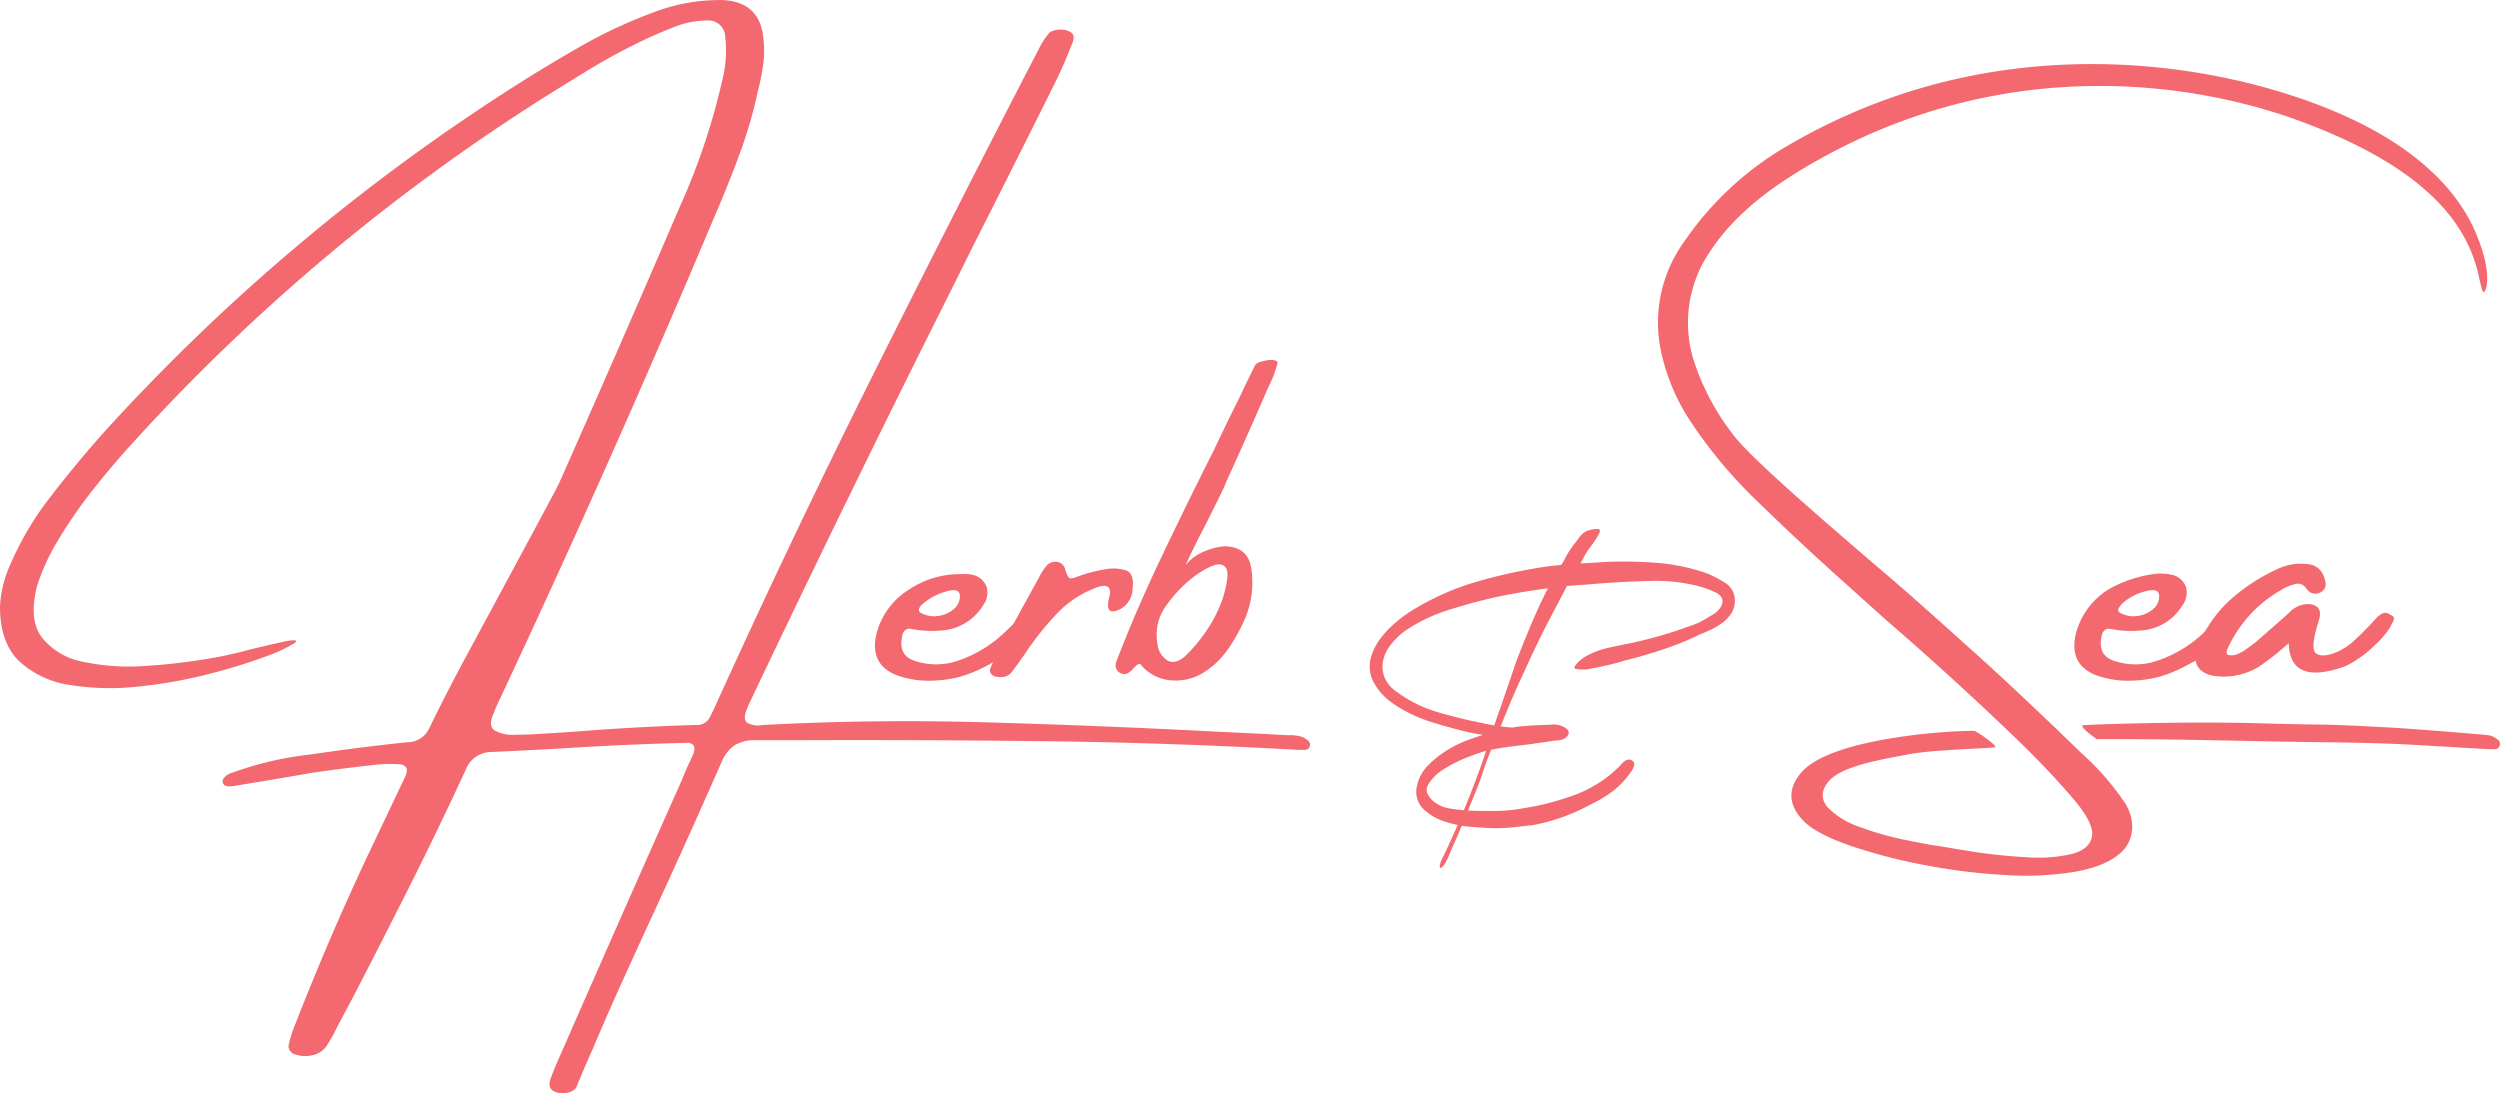 <svg xmlns="http://www.w3.org/2000/svg" width="478.727" height="209.351" viewBox="0 0 478.727 209.351">
  <g id="Group_1" data-name="Group 1" transform="translate(-721 -1281)">
    <path id="Path_88" data-name="Path 88" d="M250.837,142.227a1.2,1.2,0,0,1,.377.335.827.827,0,0,1,.2.544,1.017,1.017,0,0,1-.285.77.943.943,0,0,1-.687.285H249.3q-24.49-1.369-48.269-1.658t-47.967-.2h-7.845a7.425,7.425,0,0,0-3.927.929,7.106,7.106,0,0,0-2.562,3.274q-6.229,14.154-12.71,28.233-3.542,7.674-7.016,15.356-2.512,5.6-4.94,11.337c-.854,1.884-1.666,3.759-2.428,5.652a2.313,2.313,0,0,1-.31.578,3.831,3.831,0,0,1-.661,1.457,3.607,3.607,0,0,1-2.051.779,3.4,3.4,0,0,1-2.185-.486c-.611-.394-.8-1.08-.527-2.051q.892-2.424,1.942-4.722,9.306-21.263,18.755-42.533c1.465-3.3,2.956-6.631,4.463-10.022.209-.5.427-1.047.661-1.633.527-1.172,1.055-2.328,1.582-3.483.5-1.306.176-2.018-.971-2.169q-12.346.3-24.574,1.105c-4.27.226-8.582.452-12.936.653a5.3,5.3,0,0,0-5.116,3.491q-6.393,13.815-13.329,27.4-4.057,8.038-8.247,16.117-1.545,2.9-3.09,5.819a30.948,30.948,0,0,1-1.951,3.483,4.4,4.4,0,0,1-2.863,1.792,5.76,5.76,0,0,1-3.157-.2,1.627,1.627,0,0,1-1.256-1.675,23.277,23.277,0,0,1,1.365-4.287q6.97-17.872,15.222-35.115,2.914-6.141,5.827-12.266.791-1.947-1.055-2.185a24.406,24.406,0,0,0-5.426.159c-.059,0-8.716.963-13.078,1.742S45.161,151.1,45.161,151.1c-.888.1-1.331.025-1.6-.184a.92.92,0,0,1-.1-1.39,2.872,2.872,0,0,1,1.49-.971,64.676,64.676,0,0,1,15.063-3.517q9.218-1.369,18.445-2.336a4.621,4.621,0,0,0,4.362-2.822q2.688-5.526,5.61-11.035c2.319-4.354,18.738-34.68,19.148-35.659q11.743-26.475,23.176-53.075a127.091,127.091,0,0,0,8.071-24,23.45,23.45,0,0,0,.569-8.917A3.231,3.231,0,0,0,136,4.479a17.5,17.5,0,0,0-6.841,1.457,87.2,87.2,0,0,0-8.339,3.793q-4.32,2.223-7.812,4.371c-2.319,1.432-4.044,2.487-5.166,3.2a5.135,5.135,0,0,0-.661.4,381.913,381.913,0,0,0-81.55,68.053q-3.969,4.371-7.611,9.026a91.143,91.143,0,0,0-6.681,9.813,39.952,39.952,0,0,0-3.667,8.122q-1.683,6.531.946,9.964a13.043,13.043,0,0,0,7.879,4.613,42.159,42.159,0,0,0,11.4.821,111.129,111.129,0,0,0,11.6-1.264,76.016,76.016,0,0,0,8.448-1.783c2.386-.594,4.781-1.147,7.192-1.683,2.06-.377,2.629-.243,1.725.394a30.224,30.224,0,0,1-5.911,2.671,105.785,105.785,0,0,1-10.918,3.307,90.6,90.6,0,0,1-13.179,2.294,48.687,48.687,0,0,1-12.752-.293,18.309,18.309,0,0,1-9.712-4.429Q.652,123.857.56,117.067v-.352a22.032,22.032,0,0,1,2.026-8.163A58.418,58.418,0,0,1,10.348,95.54q5-6.493,10.416-12.534A387.018,387.018,0,0,1,99.484,16.82q5.162-3.3,12-7.234a92.542,92.542,0,0,1,14.075-6.6A35.019,35.019,0,0,1,139.1.585c4.655.268,7.192,2.7,7.636,7.284a19.886,19.886,0,0,1-.025,4.99,43.422,43.422,0,0,1-.946,4.848c-.059.234-.117.486-.176.745a85.9,85.9,0,0,1-3.316,11.362q-2.022,5.526-4.362,10.96-19.894,47.31-41.646,93.682c-.444.913-.854,1.85-1.231,2.822q-.98,2.248.193,3.115a6.826,6.826,0,0,0,3.927.862q2.75,0,6.464-.268c.385,0,4.412-.285,6.1-.4q11.165-.879,22.154-1.2a2.7,2.7,0,0,0,2.688-1.633c.594-1.172,1.155-2.369,1.683-3.567q14.342-31.548,29.832-62.527T199.479,9.938a14.731,14.731,0,0,1,2.127-3.223,4.211,4.211,0,0,1,2.043-.486,3.579,3.579,0,0,1,1.984.527c.544.352.653,1,.335,1.892a4.127,4.127,0,0,1-.268.67c-.854,2.2-1.792,4.379-2.83,6.539q-7.849,15.787-15.841,31.54-2.776,5.614-5.6,11.253Q162.89,95.624,145.115,133c-.209.469-.427.929-.661,1.373-.268.527-.5,1.047-.7,1.549-.7,1.557-.754,2.562-.134,3.023a4.2,4.2,0,0,0,2.956.452q21.263-1.143,43.354-.5t43.84,1.783q6.656.3,13.288.661h.477a9.23,9.23,0,0,1,1.742.159A3.537,3.537,0,0,1,250.837,142.227Z" transform="translate(720.44 1280.438)" fill="#f3696f"/>
    <path id="Path_89" data-name="Path 89" d="M228.284,144.968c-1.708,1.683-2.562,2.512-2.562,2.512s-1.139.6-3.4,1.792a25.624,25.624,0,0,1-5.693,2.336,23.764,23.764,0,0,1-4.722.645,17.974,17.974,0,0,1-7.15-1.063q-5.338-2.16-3.7-8.247a14.1,14.1,0,0,1,6.271-8.214,17.467,17.467,0,0,1,9.746-2.863h.092a7.927,7.927,0,0,1,2.42.176,3.731,3.731,0,0,1,2.478,2.294,4.073,4.073,0,0,1-.712,3.533,10.008,10.008,0,0,1-7.678,4.764,20.777,20.777,0,0,1-6.221-.3,1.186,1.186,0,0,0-1.013.3,1.6,1.6,0,0,0-.527.971q-.879,3.805,2.344,4.856a12.759,12.759,0,0,0,8.247,0,23.972,23.972,0,0,0,9.394-5.827c2.972-2.847,4.68-4.186,5.141-3.994s.594.745.419,1.649A11.269,11.269,0,0,1,228.284,144.968Zm-18.8-7.1a1.909,1.909,0,0,0-.377.687.631.631,0,0,0,.285.687,5.222,5.222,0,0,0,3.357.636,5.68,5.68,0,0,0,3.073-1.365,3.112,3.112,0,0,0,1.08-2.763.93.93,0,0,0-.62-.728,2.13,2.13,0,0,0-.971-.067A11.481,11.481,0,0,0,209.487,137.868Z" transform="translate(687.876 1259.076)" fill="#f3696f"/>
    <path id="Path_90" data-name="Path 90" d="M254.272,134.363a4.466,4.466,0,0,1-2.863,3.969c-1.649.628-2.185-.193-1.608-2.428s-.435-2.8-3.023-1.7a20.165,20.165,0,0,0-6.4,4.17,55.533,55.533,0,0,0-6.882,8.557c-.2.26-.368.486-.486.661-.586.862-1.181,1.658-1.767,2.428a2.377,2.377,0,0,1-1.348.988,3.655,3.655,0,0,1-1.566.067,1.7,1.7,0,0,1-1.147-.569,1.027,1.027,0,0,1-.092-1.155c.327-.8.712-1.608,1.147-2.428q3.969-7.36,8.071-14.778a.26.26,0,0,0,.092-.176,10.806,10.806,0,0,1,1.373-2.118,2.184,2.184,0,0,1,2.026-.8,1.846,1.846,0,0,1,1.549,1.365c.318,1.03.6,1.616.837,1.742s.762.042,1.591-.285a27.843,27.843,0,0,1,5.166-1.373,8.253,8.253,0,0,1,4.119.2C254.13,131.123,254.532,132.337,254.272,134.363Z" transform="translate(683.598 1259.533)" fill="#f3696f"/>
    <path id="Path_91" data-name="Path 91" d="M282.426,83.877a1.69,1.69,0,0,1,.946-.594,9.069,9.069,0,0,1,1.5-.352,3.345,3.345,0,0,1,1.34.042c.385.109.544.285.486.553a18.98,18.98,0,0,1-1.457,3.977,4.984,4.984,0,0,1-.318.661q-3.667,8.477-7.46,16.812c-.385.829-.737,1.633-1.055,2.428q-1.369,2.826-3.4,6.882c-1.5,2.847-2.8,5.476-3.885,7.854a8.993,8.993,0,0,1,3.885-2.713,11.322,11.322,0,0,1,3.575-.862c3.115.05,4.839,1.6,5.158,4.63a17.758,17.758,0,0,1-1.85,10.5c-1.733,3.558-3.818,6.757-6.882,8.741a9.975,9.975,0,0,1-6.857,1.783,8.273,8.273,0,0,1-5.76-3.157,1.007,1.007,0,0,0-.636.285c-.226.193-.469.419-.728.687a3.7,3.7,0,0,1-1.063.879,1.352,1.352,0,0,1-.837.092,2,2,0,0,1-.712-.276,1.687,1.687,0,0,1-.62-1.942q3.7-9.7,8.716-20.212,5-10.5,10.039-20.48c1.407-2.956,2.8-5.853,4.186-8.641q.842-1.633,1.633-3.4C281.036,86.724,281.714,85.326,282.426,83.877Zm-11.077,40.03a24.907,24.907,0,0,0-5.869,5.911,9.41,9.41,0,0,0-1.767,7.368,4.313,4.313,0,0,0,1.809,3.182c.971.62,2.093.4,3.4-.67a28.809,28.809,0,0,0,3.885-4.546,26.059,26.059,0,0,0,3.131-5.819,21.019,21.019,0,0,0,1.172-4.764c.134-1.356-.226-2.177-1.08-2.47S273.609,122.4,271.348,123.907Z" transform="translate(678.922 1267.042)" fill="#f3696f"/>
    <path id="Path_92" data-name="Path 92" d="M537.53,50.7c1.566,4.814.98,7.72.419,8.138-.335.251-.653-1.4-1.063-3.223-2.1-9.252-9.243-20.162-33.725-29.313C482.6,18.619,447.33,13.42,411.612,32.92c-9.972,5.442-17.457,11.169-22.3,18.822a24.1,24.1,0,0,0-2.436,21.041,46.664,46.664,0,0,0,7.594,13.807c4.915,6.2,29.078,26.257,34.2,30.853q7.46,6.619,14.962,13.413,8.327,7.686,16.411,15.531c.5.5,1.013.98,1.549,1.457a50.783,50.783,0,0,1,7.678,9c2.261,3.768,1.231,7.284-.536,9.051-1.934,1.934-4.873,3.19-8.783,3.927a58.18,58.18,0,0,1-13.639.687,113.68,113.68,0,0,1-15.64-1.942,102.873,102.873,0,0,1-13.991-3.642c-4.069-1.415-6.949-2.863-8.632-4.371-3.341-3.123-3.709-6.531-.661-9.88,5.995-6.547,28.894-7.887,33.03-7.762,1.758.98,4.153,2.83,3.96,3.106-.167.226-11.906.427-16.9,1.415-5.266,1.03-12.408,2.177-14.962,5.049-1.616,1.817-1.541,3.642-.218,5.1a15.223,15.223,0,0,0,6.07,3.709,55.635,55.635,0,0,0,8.205,2.378c2.746.578,4.8.963,6.154,1.172.268,0,5.652.963,8.674,1.39s6.129.72,9.336.888a27.984,27.984,0,0,0,8.247-.645q3.441-.879,3.885-3.4t-3.835-7.46q-4.546-5.25-9.62-10.2Q436.785,133.2,423.5,121.729q-4.772-4.283-9.537-8.565-7.937-7.146-15.615-14.644a89.7,89.7,0,0,1-12.534-15.138,39.413,39.413,0,0,1-5.426-12.927,26.436,26.436,0,0,1,4.195-20.965,61.074,61.074,0,0,1,20.739-19.065C445.8,7.107,485.493,16.618,497.642,20.168,529.927,29.6,535.713,45.094,537.53,50.7Z" transform="translate(658.731 1278.053)" fill="#f3696f"/>
    <path id="Path_93" data-name="Path 93" d="M502.575,144.953c-1.708,1.683-2.562,2.512-2.562,2.512s-1.13.6-3.391,1.792a25.785,25.785,0,0,1-5.693,2.336,23.848,23.848,0,0,1-4.722.645,17.974,17.974,0,0,1-7.15-1.063q-5.325-2.16-3.7-8.247a14.122,14.122,0,0,1,6.263-8.214,23.931,23.931,0,0,1,9.294-2.964,11.094,11.094,0,0,1,2.972.276,3.7,3.7,0,0,1,2.47,2.294,4.122,4.122,0,0,1-.7,3.533,9.994,9.994,0,0,1-7.678,4.764,20.777,20.777,0,0,1-6.221-.3,1.177,1.177,0,0,0-1,.3,1.6,1.6,0,0,0-.527.971c-.594,2.537.193,4.153,2.336,4.856a12.759,12.759,0,0,0,8.247,0,23.882,23.882,0,0,0,9.4-5.827c2.972-2.847,4.68-4.186,5.141-3.994s.594.745.41,1.649A11.382,11.382,0,0,1,502.575,144.953Zm-18.537-7.368a4.125,4.125,0,0,0-.636.954.613.613,0,0,0,.293.687,5.2,5.2,0,0,0,3.349.636,5.6,5.6,0,0,0,3.064-1.365,3.091,3.091,0,0,0,1.08-2.763.93.93,0,0,0-.62-.728,2.13,2.13,0,0,0-.971-.067A10.265,10.265,0,0,0,484.038,137.585Z" transform="translate(643.24 1259.091)" fill="#f3696f"/>
    <path id="Path_94" data-name="Path 94" d="M539.621,139.052c.695.394.971.486,1.047.745s0,.628-.9,2.152a16.258,16.258,0,0,1-2.729,3.131,21,21,0,0,1-3.173,2.6c-.092,0-.134.033-.134.092a14.686,14.686,0,0,1-2.428,1.365q-10.55,3.793-10.767-4.454a50.8,50.8,0,0,1-5.735,4.546,13.026,13.026,0,0,1-7.544,1.85q-2.989-.176-4.086-1.825c-.712-1.105-.653-2.6.2-4.488a25.031,25.031,0,0,1,5.509-7.937,35.545,35.545,0,0,1,9.31-6.229,10.342,10.342,0,0,1,5.735-1.055c2.009.117,3.207,1.248,3.625,3.4a1.641,1.641,0,0,1-.486,1.708,2.023,2.023,0,0,1-2.252.4,2.575,2.575,0,0,1-.728-.6c-.846-1.181-1.474-1.248-2.336-1.055A9.19,9.19,0,0,0,519,134.573a24.615,24.615,0,0,0-10.114,11.069,1.939,1.939,0,0,0-.218.687.636.636,0,0,0,.218.6,2.663,2.663,0,0,0,1.767-.109,8.2,8.2,0,0,0,1.942-1.105c.645-.486,1.189-.888,1.633-1.214,0,0,4.329-3.768,6.4-5.643a5.117,5.117,0,0,1,3.4-1.641c1.942,0,2.746.862,2.428,2.6-.176.645-.36,1.289-.569,1.942-.77,2.8-.8,4.429-.092,4.923s1.783.486,3.249,0A12.032,12.032,0,0,0,533.4,143.9c1.465-1.365,2.679-2.612,3.692-3.751C538.089,139.019,538.934,138.65,539.621,139.052Z" transform="translate(638.73 1259.457)" fill="#f3696f"/>
    <path id="Path_95" data-name="Path 95" d="M479.572,169c16.117-.067,26.475.377,42.324.569s16.444.444,32.771,1.348h1.147a.929.929,0,0,0,.687-.285,1.03,1.03,0,0,0,.285-.77.864.864,0,0,0-.193-.544,1.077,1.077,0,0,0-.385-.327,3.434,3.434,0,0,0-1.557-.737c-.578-.1-15.4-1.331-19.827-1.532-14.5-.77-9.294-.335-24.013-.762s-33.6.26-33.9.385C476.164,166.633,479.572,169,479.572,169Z" transform="translate(642.942 1253.545)" fill="#f3696f"/>
    <path id="Path_96" data-name="Path 96" d="M383.738,136.71a4.267,4.267,0,0,1-.829,2.436,7.357,7.357,0,0,1-1.767,1.725,14.362,14.362,0,0,1-2.1,1.214c-.712.335-1.356.611-1.909.821a56.329,56.329,0,0,1-7.46,3.014c-2.436.812-5.333,1.649-6.866,1.976-.954.3-1.909.569-2.855.8s-1.934.435-2.956.661a4.711,4.711,0,0,0-.829.151,5.915,5.915,0,0,1-1.524.159,7.813,7.813,0,0,1-1.323-.117c-.343-.075-.385-.285-.117-.645a6.39,6.39,0,0,1,2.135-1.834,14.834,14.834,0,0,1,2.947-1.239c1.08-.335,3.517-.821,5.869-1.289a84.985,84.985,0,0,0,12.576-3.8c.821-.419,1.85-1.013,3.039-1.758,1.021-.645,2.076-2.026,1.39-3.173a2.639,2.639,0,0,0-.98-.837,19.135,19.135,0,0,0-3.156-1.206,33.081,33.081,0,0,0-9.453-1.063c-3.475.084-6.933.268-10.307.536-1.315.117-2.57.209-3.776.285-1.013.075-2.035.151-3.073.243l-2.554.36c-1.708.218-3.366.469-4.957.737-1.926.335-3.81.695-5.6,1.088-2.93.687-5.869,1.49-8.724,2.42a31.812,31.812,0,0,0-7.971,3.877A14.416,14.416,0,0,0,317.794,145a7.244,7.244,0,0,0-1.415,3.014,5.679,5.679,0,0,0,.26,3.106,6.291,6.291,0,0,0,2.428,2.872,25.054,25.054,0,0,0,7.8,3.843c2.855.837,5.735,1.549,8.59,2.1a36.156,36.156,0,0,0,5.057.8l.636.05c.687-.126,1.382-.218,2.068-.276l1.524-.117,2.537-.117c.41,0,.837-.025,1.315-.05a4.081,4.081,0,0,1,2.269.377c1.13.519,1.164,1.114.98,1.524a1.737,1.737,0,0,1-.854.821,1.3,1.3,0,0,1-.695.2,2.17,2.17,0,0,1-.728.092l-2.73.394-2.562.368c-1.239.151-2.453.3-3.642.444-1.44.184-2.947.444-4.471.77-.7.184-1.917.6-3.575,1.239a25.425,25.425,0,0,0-4.622,2.328,8.332,8.332,0,0,0-2.981,3c-.318.578-.578,1.524.8,2.905a6.522,6.522,0,0,0,3.441,1.608,34.47,34.47,0,0,0,4.111.41c1.641.05,3.316.067,4.982.042a29.123,29.123,0,0,0,4.546-.452l2.562-.444a53.386,53.386,0,0,0,7.535-2.127,23.785,23.785,0,0,0,8.507-5.35c.661-.678,1.105-1.256,1.725-1.432l.226-.033a1.222,1.222,0,0,1,.9.4.92.92,0,0,1,.142.728,3.487,3.487,0,0,1-.394.9c-.176.276-.469.687-.888,1.239a15.811,15.811,0,0,1-3.24,3.106,24.3,24.3,0,0,1-3.759,2.2,37.259,37.259,0,0,1-11.1,3.977l-2.663.293a34.286,34.286,0,0,1-5.149.285c-1-.033-2.344-.117-4.011-.243l-.243-.017a20.989,20.989,0,0,1-4.739-.971,10.684,10.684,0,0,1-4.111-2.361,4.648,4.648,0,0,1-1.3-4.454,7.854,7.854,0,0,1,2.21-4.044,18.92,18.92,0,0,1,3.743-2.93,23.984,23.984,0,0,1,4.4-2.06c.812-.285,1.574-.544,2.286-.77-.36-.059-.712-.126-1.063-.184-1.323-.226-2.671-.527-4.019-.9-1.306-.352-2.688-.737-4.136-1.172a32.125,32.125,0,0,1-4.379-1.666,24.425,24.425,0,0,1-4.019-2.378,11.189,11.189,0,0,1-3.09-3.408,6.424,6.424,0,0,1-.879-4.546,10.5,10.5,0,0,1,1.792-3.969,18.364,18.364,0,0,1,3.1-3.307,24.482,24.482,0,0,1,3.45-2.5A50.538,50.538,0,0,1,335,132.657a99.852,99.852,0,0,1,13.329-2.8l2.562-.251c1.222-.126,2.462-.226,3.7-.285,1.457-.067,2.956-.151,4.5-.26a81.53,81.53,0,0,1,9.679.184l.419.033a38.476,38.476,0,0,1,9.034,1.909,21.885,21.885,0,0,1,3.491,1.783A3.972,3.972,0,0,1,383.738,136.71Z" transform="translate(669.467 1259.539)" fill="#f3696f"/>
    <path id="Path_97" data-name="Path 97" d="M341.385,156l3.2-9.352c1.264-3.282,2.6-6.522,4.019-9.7a72.955,72.955,0,0,1,4.932-9.193A19.255,19.255,0,0,1,355.6,124.4c.954-1.047,1.147-1.884,2.462-2.5.1-.042.335-.109.712-.209a3.594,3.594,0,0,1,1.047-.134c.327.017.41-.159.661.209s-1.055,2.252-2.035,3.55-1.44,2.621-2.319,3.985a44.916,44.916,0,0,0-2.411,4.094c-.754,1.432-1.482,2.822-2.2,4.186q-2.738,5.187-5.158,10.525c-1.616,3.55-1.348,2.855-2.889,6.439-.084.209.117-.2,0,0s.084-.209,0,0c-1.281,3.115-2.914,7.075-4.145,10.164-1.214,3.1-1.013,3.031-2.21,6.171-.31.779-.72,1.767-1.214,2.972s-1,2.445-1.515,3.726-1.038,2.5-1.574,3.692-.946,2.177-1.264,2.947c-.737,1.6-1.264,2.336-1.574,2.2-.327-.126-.084-.98.728-2.545q3.416-7.159,6.506-15.49C339.25,162.817,339.375,161.536,341.385,156Z" transform="translate(666.858 1260.752)" fill="#f3696f"/>
  </g>
</svg>
